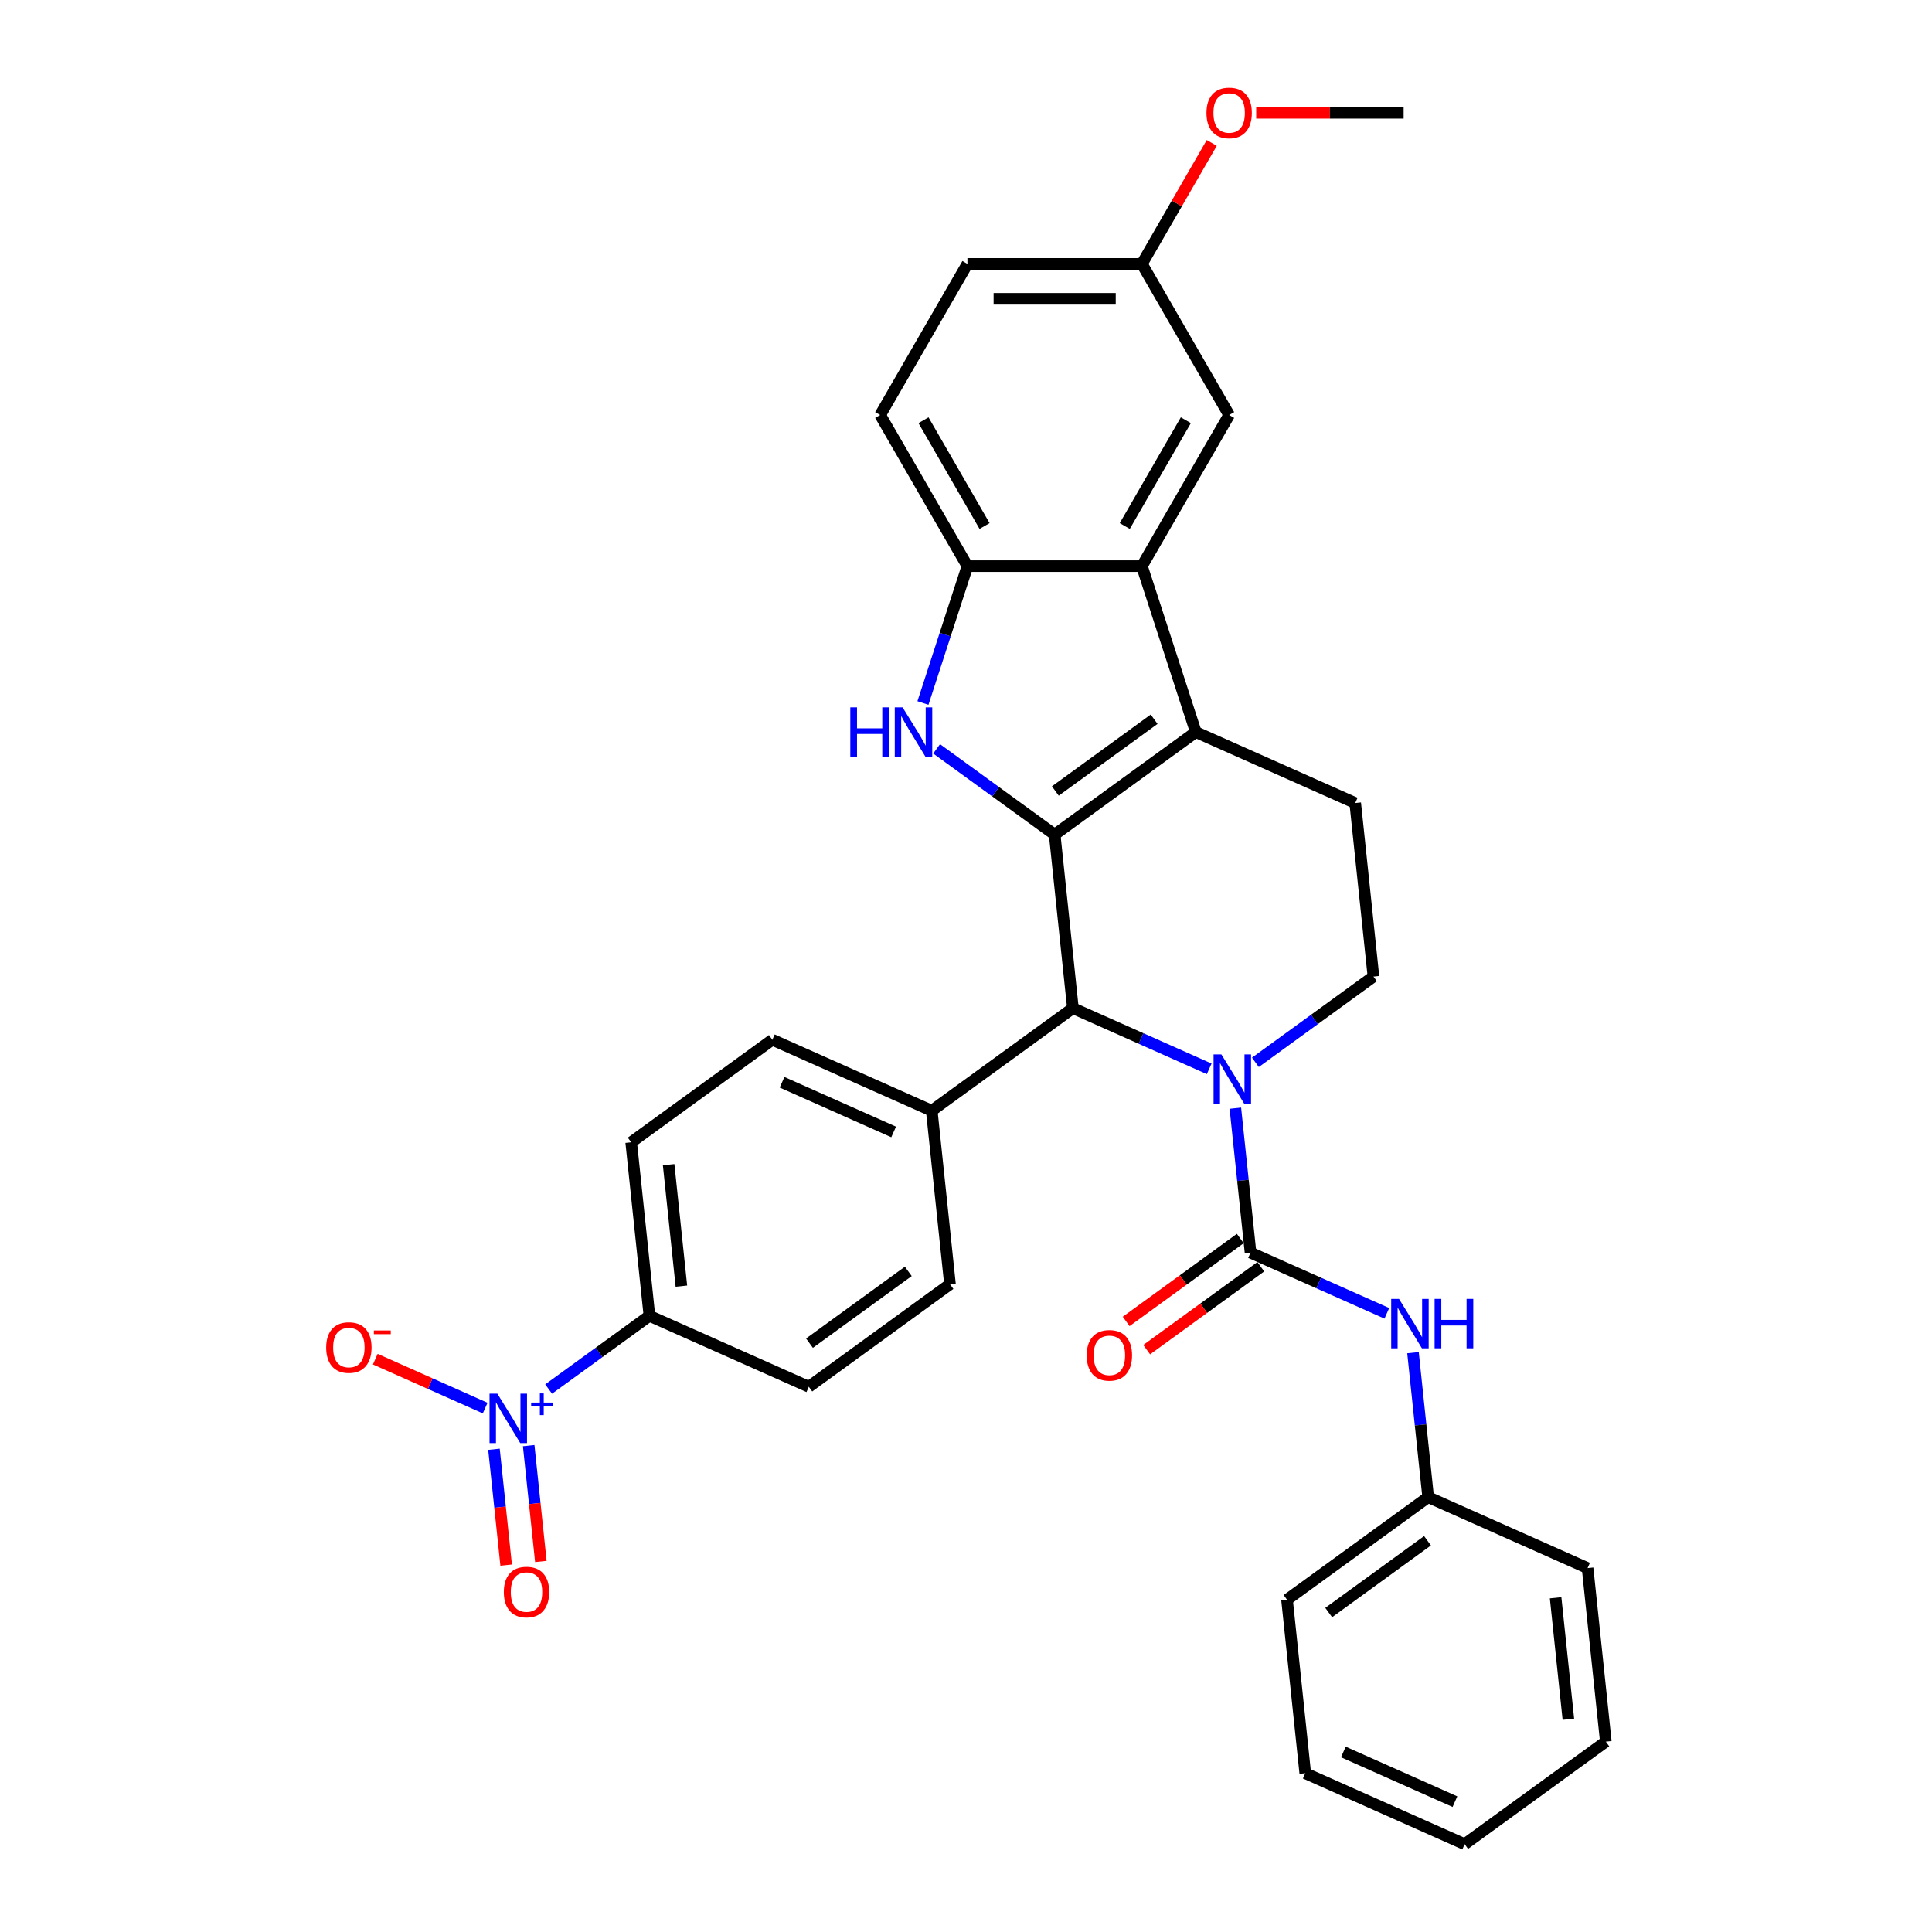 <?xml version='1.0' encoding='iso-8859-1'?>
<svg version='1.1' baseProfile='full'
              xmlns='http://www.w3.org/2000/svg'
                      xmlns:rdkit='http://www.rdkit.org/xml'
                      xmlns:xlink='http://www.w3.org/1999/xlink'
                  xml:space='preserve'
width='1000px' height='1000px' viewBox='0 0 1000 1000'>
<!-- END OF HEADER -->
<rect style='opacity:1.0;fill:#FFFFFF;stroke:none' width='1000' height='1000' x='0' y='0'> </rect>
<path class='bond-0' d='M 545.893,431.997 L 618.957,378.914' style='fill:none;fill-rule:evenodd;stroke:#000000;stroke-width:6px;stroke-linecap:butt;stroke-linejoin:miter;stroke-opacity:1' />
<path class='bond-0' d='M 546.236,409.422 L 597.38,372.264' style='fill:none;fill-rule:evenodd;stroke:#000000;stroke-width:6px;stroke-linecap:butt;stroke-linejoin:miter;stroke-opacity:1' />
<path class='bond-2' d='M 545.893,431.997 L 515.34,409.799' style='fill:none;fill-rule:evenodd;stroke:#000000;stroke-width:6px;stroke-linecap:butt;stroke-linejoin:miter;stroke-opacity:1' />
<path class='bond-2' d='M 515.34,409.799 L 484.787,387.601' style='fill:none;fill-rule:evenodd;stroke:#0000FF;stroke-width:6px;stroke-linecap:butt;stroke-linejoin:miter;stroke-opacity:1' />
<path class='bond-4' d='M 545.893,431.997 L 555.333,521.814' style='fill:none;fill-rule:evenodd;stroke:#000000;stroke-width:6px;stroke-linecap:butt;stroke-linejoin:miter;stroke-opacity:1' />
<path class='bond-6' d='M 618.957,378.914 L 591.049,293.023' style='fill:none;fill-rule:evenodd;stroke:#000000;stroke-width:6px;stroke-linecap:butt;stroke-linejoin:miter;stroke-opacity:1' />
<path class='bond-10' d='M 618.957,378.914 L 701.46,415.647' style='fill:none;fill-rule:evenodd;stroke:#000000;stroke-width:6px;stroke-linecap:butt;stroke-linejoin:miter;stroke-opacity:1' />
<path class='bond-1' d='M 625.88,553.223 L 590.606,537.518' style='fill:none;fill-rule:evenodd;stroke:#0000FF;stroke-width:6px;stroke-linecap:butt;stroke-linejoin:miter;stroke-opacity:1' />
<path class='bond-1' d='M 590.606,537.518 L 555.333,521.814' style='fill:none;fill-rule:evenodd;stroke:#000000;stroke-width:6px;stroke-linecap:butt;stroke-linejoin:miter;stroke-opacity:1' />
<path class='bond-3' d='M 639.418,573.592 L 643.347,610.978' style='fill:none;fill-rule:evenodd;stroke:#0000FF;stroke-width:6px;stroke-linecap:butt;stroke-linejoin:miter;stroke-opacity:1' />
<path class='bond-3' d='M 643.347,610.978 L 647.277,648.363' style='fill:none;fill-rule:evenodd;stroke:#000000;stroke-width:6px;stroke-linecap:butt;stroke-linejoin:miter;stroke-opacity:1' />
<path class='bond-9' d='M 649.794,549.859 L 680.347,527.661' style='fill:none;fill-rule:evenodd;stroke:#0000FF;stroke-width:6px;stroke-linecap:butt;stroke-linejoin:miter;stroke-opacity:1' />
<path class='bond-9' d='M 680.347,527.661 L 710.9,505.463' style='fill:none;fill-rule:evenodd;stroke:#000000;stroke-width:6px;stroke-linecap:butt;stroke-linejoin:miter;stroke-opacity:1' />
<path class='bond-7' d='M 477.719,363.868 L 489.228,328.445' style='fill:none;fill-rule:evenodd;stroke:#0000FF;stroke-width:6px;stroke-linecap:butt;stroke-linejoin:miter;stroke-opacity:1' />
<path class='bond-7' d='M 489.228,328.445 L 500.738,293.023' style='fill:none;fill-rule:evenodd;stroke:#000000;stroke-width:6px;stroke-linecap:butt;stroke-linejoin:miter;stroke-opacity:1' />
<path class='bond-8' d='M 647.277,648.363 L 682.55,664.068' style='fill:none;fill-rule:evenodd;stroke:#000000;stroke-width:6px;stroke-linecap:butt;stroke-linejoin:miter;stroke-opacity:1' />
<path class='bond-8' d='M 682.55,664.068 L 717.823,679.772' style='fill:none;fill-rule:evenodd;stroke:#0000FF;stroke-width:6px;stroke-linecap:butt;stroke-linejoin:miter;stroke-opacity:1' />
<path class='bond-14' d='M 641.968,641.057 L 612.436,662.513' style='fill:none;fill-rule:evenodd;stroke:#000000;stroke-width:6px;stroke-linecap:butt;stroke-linejoin:miter;stroke-opacity:1' />
<path class='bond-14' d='M 612.436,662.513 L 582.903,683.97' style='fill:none;fill-rule:evenodd;stroke:#FF0000;stroke-width:6px;stroke-linecap:butt;stroke-linejoin:miter;stroke-opacity:1' />
<path class='bond-14' d='M 652.585,655.669 L 623.053,677.126' style='fill:none;fill-rule:evenodd;stroke:#000000;stroke-width:6px;stroke-linecap:butt;stroke-linejoin:miter;stroke-opacity:1' />
<path class='bond-14' d='M 623.053,677.126 L 593.52,698.583' style='fill:none;fill-rule:evenodd;stroke:#FF0000;stroke-width:6px;stroke-linecap:butt;stroke-linejoin:miter;stroke-opacity:1' />
<path class='bond-12' d='M 555.333,521.814 L 482.27,574.897' style='fill:none;fill-rule:evenodd;stroke:#000000;stroke-width:6px;stroke-linecap:butt;stroke-linejoin:miter;stroke-opacity:1' />
<path class='bond-5' d='M 283.974,718.968 L 310.059,700.016' style='fill:none;fill-rule:evenodd;stroke:#0000FF;stroke-width:6px;stroke-linecap:butt;stroke-linejoin:miter;stroke-opacity:1' />
<path class='bond-5' d='M 310.059,700.016 L 336.143,681.065' style='fill:none;fill-rule:evenodd;stroke:#000000;stroke-width:6px;stroke-linecap:butt;stroke-linejoin:miter;stroke-opacity:1' />
<path class='bond-13' d='M 251.123,728.824 L 222.685,716.163' style='fill:none;fill-rule:evenodd;stroke:#0000FF;stroke-width:6px;stroke-linecap:butt;stroke-linejoin:miter;stroke-opacity:1' />
<path class='bond-13' d='M 222.685,716.163 L 194.248,703.502' style='fill:none;fill-rule:evenodd;stroke:#FF0000;stroke-width:6px;stroke-linecap:butt;stroke-linejoin:miter;stroke-opacity:1' />
<path class='bond-15' d='M 255.68,750.138 L 258.831,780.117' style='fill:none;fill-rule:evenodd;stroke:#0000FF;stroke-width:6px;stroke-linecap:butt;stroke-linejoin:miter;stroke-opacity:1' />
<path class='bond-15' d='M 258.831,780.117 L 261.982,810.097' style='fill:none;fill-rule:evenodd;stroke:#FF0000;stroke-width:6px;stroke-linecap:butt;stroke-linejoin:miter;stroke-opacity:1' />
<path class='bond-15' d='M 273.643,748.25 L 276.794,778.229' style='fill:none;fill-rule:evenodd;stroke:#0000FF;stroke-width:6px;stroke-linecap:butt;stroke-linejoin:miter;stroke-opacity:1' />
<path class='bond-15' d='M 276.794,778.229 L 279.945,808.209' style='fill:none;fill-rule:evenodd;stroke:#FF0000;stroke-width:6px;stroke-linecap:butt;stroke-linejoin:miter;stroke-opacity:1' />
<path class='bond-16' d='M 591.049,293.023 L 636.204,214.811' style='fill:none;fill-rule:evenodd;stroke:#000000;stroke-width:6px;stroke-linecap:butt;stroke-linejoin:miter;stroke-opacity:1' />
<path class='bond-16' d='M 582.18,272.26 L 613.789,217.511' style='fill:none;fill-rule:evenodd;stroke:#000000;stroke-width:6px;stroke-linecap:butt;stroke-linejoin:miter;stroke-opacity:1' />
<path class='bond-32' d='M 591.049,293.023 L 500.738,293.023' style='fill:none;fill-rule:evenodd;stroke:#000000;stroke-width:6px;stroke-linecap:butt;stroke-linejoin:miter;stroke-opacity:1' />
<path class='bond-17' d='M 500.738,293.023 L 455.582,214.811' style='fill:none;fill-rule:evenodd;stroke:#000000;stroke-width:6px;stroke-linecap:butt;stroke-linejoin:miter;stroke-opacity:1' />
<path class='bond-17' d='M 509.607,272.26 L 477.998,217.511' style='fill:none;fill-rule:evenodd;stroke:#000000;stroke-width:6px;stroke-linecap:butt;stroke-linejoin:miter;stroke-opacity:1' />
<path class='bond-23' d='M 731.362,700.142 L 735.291,737.527' style='fill:none;fill-rule:evenodd;stroke:#0000FF;stroke-width:6px;stroke-linecap:butt;stroke-linejoin:miter;stroke-opacity:1' />
<path class='bond-23' d='M 735.291,737.527 L 739.22,774.912' style='fill:none;fill-rule:evenodd;stroke:#000000;stroke-width:6px;stroke-linecap:butt;stroke-linejoin:miter;stroke-opacity:1' />
<path class='bond-33' d='M 710.9,505.463 L 701.46,415.647' style='fill:none;fill-rule:evenodd;stroke:#000000;stroke-width:6px;stroke-linecap:butt;stroke-linejoin:miter;stroke-opacity:1' />
<path class='bond-11' d='M 336.143,681.065 L 326.703,591.248' style='fill:none;fill-rule:evenodd;stroke:#000000;stroke-width:6px;stroke-linecap:butt;stroke-linejoin:miter;stroke-opacity:1' />
<path class='bond-11' d='M 352.691,665.704 L 346.083,602.833' style='fill:none;fill-rule:evenodd;stroke:#000000;stroke-width:6px;stroke-linecap:butt;stroke-linejoin:miter;stroke-opacity:1' />
<path class='bond-34' d='M 336.143,681.065 L 418.647,717.797' style='fill:none;fill-rule:evenodd;stroke:#000000;stroke-width:6px;stroke-linecap:butt;stroke-linejoin:miter;stroke-opacity:1' />
<path class='bond-20' d='M 482.27,574.897 L 491.71,664.714' style='fill:none;fill-rule:evenodd;stroke:#000000;stroke-width:6px;stroke-linecap:butt;stroke-linejoin:miter;stroke-opacity:1' />
<path class='bond-21' d='M 482.27,574.897 L 399.767,538.164' style='fill:none;fill-rule:evenodd;stroke:#000000;stroke-width:6px;stroke-linecap:butt;stroke-linejoin:miter;stroke-opacity:1' />
<path class='bond-21' d='M 462.548,585.888 L 404.796,560.175' style='fill:none;fill-rule:evenodd;stroke:#000000;stroke-width:6px;stroke-linecap:butt;stroke-linejoin:miter;stroke-opacity:1' />
<path class='bond-22' d='M 636.204,214.811 L 591.049,136.599' style='fill:none;fill-rule:evenodd;stroke:#000000;stroke-width:6px;stroke-linecap:butt;stroke-linejoin:miter;stroke-opacity:1' />
<path class='bond-24' d='M 455.582,214.811 L 500.738,136.599' style='fill:none;fill-rule:evenodd;stroke:#000000;stroke-width:6px;stroke-linecap:butt;stroke-linejoin:miter;stroke-opacity:1' />
<path class='bond-18' d='M 418.647,717.797 L 491.71,664.714' style='fill:none;fill-rule:evenodd;stroke:#000000;stroke-width:6px;stroke-linecap:butt;stroke-linejoin:miter;stroke-opacity:1' />
<path class='bond-18' d='M 418.99,695.222 L 470.134,658.064' style='fill:none;fill-rule:evenodd;stroke:#000000;stroke-width:6px;stroke-linecap:butt;stroke-linejoin:miter;stroke-opacity:1' />
<path class='bond-19' d='M 326.703,591.248 L 399.767,538.164' style='fill:none;fill-rule:evenodd;stroke:#000000;stroke-width:6px;stroke-linecap:butt;stroke-linejoin:miter;stroke-opacity:1' />
<path class='bond-25' d='M 591.049,136.599 L 609.127,105.287' style='fill:none;fill-rule:evenodd;stroke:#000000;stroke-width:6px;stroke-linecap:butt;stroke-linejoin:miter;stroke-opacity:1' />
<path class='bond-25' d='M 609.127,105.287 L 627.205,73.975' style='fill:none;fill-rule:evenodd;stroke:#FF0000;stroke-width:6px;stroke-linecap:butt;stroke-linejoin:miter;stroke-opacity:1' />
<path class='bond-35' d='M 591.049,136.599 L 500.738,136.599' style='fill:none;fill-rule:evenodd;stroke:#000000;stroke-width:6px;stroke-linecap:butt;stroke-linejoin:miter;stroke-opacity:1' />
<path class='bond-35' d='M 577.502,154.661 L 514.284,154.661' style='fill:none;fill-rule:evenodd;stroke:#000000;stroke-width:6px;stroke-linecap:butt;stroke-linejoin:miter;stroke-opacity:1' />
<path class='bond-26' d='M 739.22,774.912 L 666.157,827.996' style='fill:none;fill-rule:evenodd;stroke:#000000;stroke-width:6px;stroke-linecap:butt;stroke-linejoin:miter;stroke-opacity:1' />
<path class='bond-26' d='M 738.878,797.488 L 687.733,834.646' style='fill:none;fill-rule:evenodd;stroke:#000000;stroke-width:6px;stroke-linecap:butt;stroke-linejoin:miter;stroke-opacity:1' />
<path class='bond-27' d='M 739.22,774.912 L 821.724,811.645' style='fill:none;fill-rule:evenodd;stroke:#000000;stroke-width:6px;stroke-linecap:butt;stroke-linejoin:miter;stroke-opacity:1' />
<path class='bond-28' d='M 650.203,58.387 L 688.359,58.387' style='fill:none;fill-rule:evenodd;stroke:#FF0000;stroke-width:6px;stroke-linecap:butt;stroke-linejoin:miter;stroke-opacity:1' />
<path class='bond-28' d='M 688.359,58.387 L 726.516,58.387' style='fill:none;fill-rule:evenodd;stroke:#000000;stroke-width:6px;stroke-linecap:butt;stroke-linejoin:miter;stroke-opacity:1' />
<path class='bond-30' d='M 666.157,827.996 L 675.597,917.813' style='fill:none;fill-rule:evenodd;stroke:#000000;stroke-width:6px;stroke-linecap:butt;stroke-linejoin:miter;stroke-opacity:1' />
<path class='bond-29' d='M 821.724,811.645 L 831.164,901.462' style='fill:none;fill-rule:evenodd;stroke:#000000;stroke-width:6px;stroke-linecap:butt;stroke-linejoin:miter;stroke-opacity:1' />
<path class='bond-29' d='M 805.176,827.006 L 811.785,889.877' style='fill:none;fill-rule:evenodd;stroke:#000000;stroke-width:6px;stroke-linecap:butt;stroke-linejoin:miter;stroke-opacity:1' />
<path class='bond-31' d='M 831.164,901.462 L 758.101,954.545' style='fill:none;fill-rule:evenodd;stroke:#000000;stroke-width:6px;stroke-linecap:butt;stroke-linejoin:miter;stroke-opacity:1' />
<path class='bond-36' d='M 675.597,917.813 L 758.101,954.545' style='fill:none;fill-rule:evenodd;stroke:#000000;stroke-width:6px;stroke-linecap:butt;stroke-linejoin:miter;stroke-opacity:1' />
<path class='bond-36' d='M 695.319,906.822 L 753.072,932.535' style='fill:none;fill-rule:evenodd;stroke:#000000;stroke-width:6px;stroke-linecap:butt;stroke-linejoin:miter;stroke-opacity:1' />
<path  class='atom-2' d='M 632.183 545.759
L 640.564 559.305
Q 641.395 560.642, 642.732 563.062
Q 644.068 565.483, 644.14 565.627
L 644.14 545.759
L 647.536 545.759
L 647.536 571.335
L 644.032 571.335
L 635.037 556.524
Q 633.989 554.79, 632.87 552.803
Q 631.786 550.816, 631.461 550.202
L 631.461 571.335
L 628.137 571.335
L 628.137 545.759
L 632.183 545.759
' fill='#0000FF'/>
<path  class='atom-3' d='M 440.119 366.126
L 443.587 366.126
L 443.587 376.999
L 456.664 376.999
L 456.664 366.126
L 460.132 366.126
L 460.132 391.702
L 456.664 391.702
L 456.664 379.889
L 443.587 379.889
L 443.587 391.702
L 440.119 391.702
L 440.119 366.126
' fill='#0000FF'/>
<path  class='atom-3' d='M 467.176 366.126
L 475.557 379.672
Q 476.388 381.009, 477.725 383.429
Q 479.061 385.85, 479.134 385.994
L 479.134 366.126
L 482.529 366.126
L 482.529 391.702
L 479.025 391.702
L 470.03 376.891
Q 468.983 375.157, 467.863 373.17
Q 466.779 371.183, 466.454 370.569
L 466.454 391.702
L 463.13 391.702
L 463.13 366.126
L 467.176 366.126
' fill='#0000FF'/>
<path  class='atom-6' d='M 257.427 721.36
L 265.807 734.907
Q 266.638 736.243, 267.975 738.664
Q 269.312 741.084, 269.384 741.229
L 269.384 721.36
L 272.779 721.36
L 272.779 746.936
L 269.275 746.936
L 260.28 732.125
Q 259.233 730.391, 258.113 728.404
Q 257.029 726.418, 256.704 725.803
L 256.704 746.936
L 253.381 746.936
L 253.381 721.36
L 257.427 721.36
' fill='#0000FF'/>
<path  class='atom-6' d='M 274.925 725.97
L 279.431 725.97
L 279.431 721.226
L 281.434 721.226
L 281.434 725.97
L 286.06 725.97
L 286.06 727.687
L 281.434 727.687
L 281.434 732.455
L 279.431 732.455
L 279.431 727.687
L 274.925 727.687
L 274.925 725.97
' fill='#0000FF'/>
<path  class='atom-9' d='M 724.127 672.308
L 732.508 685.855
Q 733.338 687.191, 734.675 689.612
Q 736.012 692.032, 736.084 692.176
L 736.084 672.308
L 739.48 672.308
L 739.48 697.884
L 735.976 697.884
L 726.981 683.073
Q 725.933 681.339, 724.813 679.352
Q 723.729 677.365, 723.404 676.751
L 723.404 697.884
L 720.081 697.884
L 720.081 672.308
L 724.127 672.308
' fill='#0000FF'/>
<path  class='atom-9' d='M 742.55 672.308
L 746.018 672.308
L 746.018 683.181
L 759.095 683.181
L 759.095 672.308
L 762.563 672.308
L 762.563 697.884
L 759.095 697.884
L 759.095 686.071
L 746.018 686.071
L 746.018 697.884
L 742.55 697.884
L 742.55 672.308
' fill='#0000FF'/>
<path  class='atom-14' d='M 168.836 697.488
Q 168.836 691.346, 171.871 687.915
Q 174.905 684.483, 180.577 684.483
Q 186.248 684.483, 189.283 687.915
Q 192.317 691.346, 192.317 697.488
Q 192.317 703.701, 189.247 707.241
Q 186.176 710.745, 180.577 710.745
Q 174.941 710.745, 171.871 707.241
Q 168.836 703.737, 168.836 697.488
M 180.577 707.855
Q 184.478 707.855, 186.573 705.254
Q 188.705 702.617, 188.705 697.488
Q 188.705 692.466, 186.573 689.937
Q 184.478 687.373, 180.577 687.373
Q 176.675 687.373, 174.544 689.901
Q 172.449 692.43, 172.449 697.488
Q 172.449 702.653, 174.544 705.254
Q 176.675 707.855, 180.577 707.855
' fill='#FF0000'/>
<path  class='atom-14' d='M 193.509 688.657
L 202.259 688.657
L 202.259 690.565
L 193.509 690.565
L 193.509 688.657
' fill='#FF0000'/>
<path  class='atom-15' d='M 562.473 701.519
Q 562.473 695.378, 565.507 691.946
Q 568.542 688.514, 574.213 688.514
Q 579.885 688.514, 582.919 691.946
Q 585.954 695.378, 585.954 701.519
Q 585.954 707.732, 582.883 711.273
Q 579.813 714.777, 574.213 714.777
Q 568.578 714.777, 565.507 711.273
Q 562.473 707.768, 562.473 701.519
M 574.213 711.887
Q 578.115 711.887, 580.21 709.286
Q 582.342 706.649, 582.342 701.519
Q 582.342 696.498, 580.21 693.969
Q 578.115 691.404, 574.213 691.404
Q 570.312 691.404, 568.181 693.933
Q 566.085 696.462, 566.085 701.519
Q 566.085 706.685, 568.181 709.286
Q 570.312 711.887, 574.213 711.887
' fill='#FF0000'/>
<path  class='atom-16' d='M 260.78 824.037
Q 260.78 817.896, 263.814 814.464
Q 266.849 811.032, 272.52 811.032
Q 278.192 811.032, 281.226 814.464
Q 284.261 817.896, 284.261 824.037
Q 284.261 830.25, 281.19 833.791
Q 278.119 837.295, 272.52 837.295
Q 266.885 837.295, 263.814 833.791
Q 260.78 830.286, 260.78 824.037
M 272.52 834.405
Q 276.422 834.405, 278.517 831.804
Q 280.648 829.167, 280.648 824.037
Q 280.648 819.016, 278.517 816.487
Q 276.422 813.922, 272.52 813.922
Q 268.619 813.922, 266.487 816.451
Q 264.392 818.979, 264.392 824.037
Q 264.392 829.203, 266.487 831.804
Q 268.619 834.405, 272.52 834.405
' fill='#FF0000'/>
<path  class='atom-26' d='M 624.464 58.459
Q 624.464 52.318, 627.498 48.886
Q 630.533 45.455, 636.204 45.455
Q 641.876 45.455, 644.91 48.886
Q 647.945 52.318, 647.945 58.459
Q 647.945 64.673, 644.874 68.213
Q 641.804 71.717, 636.204 71.717
Q 630.569 71.717, 627.498 68.213
Q 624.464 64.709, 624.464 58.459
M 636.204 68.827
Q 640.106 68.827, 642.201 66.226
Q 644.332 63.589, 644.332 58.459
Q 644.332 53.438, 642.201 50.909
Q 640.106 48.344, 636.204 48.344
Q 632.303 48.344, 630.172 50.873
Q 628.076 53.402, 628.076 58.459
Q 628.076 63.625, 630.172 66.226
Q 632.303 68.827, 636.204 68.827
' fill='#FF0000'/>
</svg>
